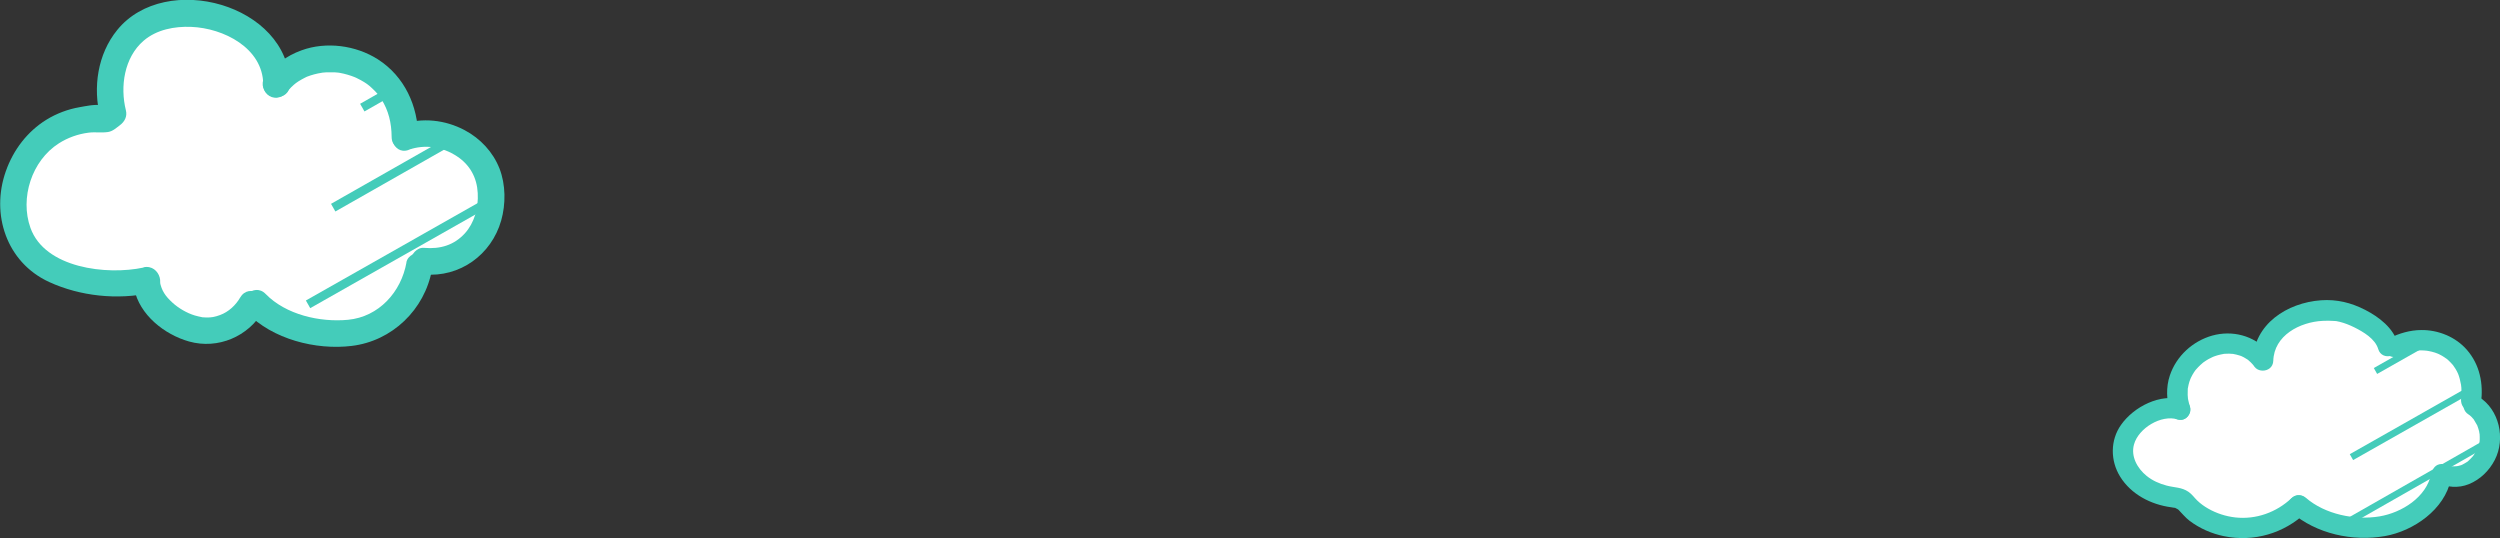 <svg xmlns="http://www.w3.org/2000/svg" id="_&#x30EC;&#x30A4;&#x30E4;&#x30FC;_2" viewBox="0 0 261.34 56.25"><rect x="0" y="0" width="261.34" height="56.25" fill="#333333" stroke="none"/><g id="_&#x6587;&#x5B57;"><path d="M51.05,18.51c-.84-3.13-4.99-5.53-8.72-4.19-.02-8.44-9.74-10.41-13.43-5.54-.03-6.82-10.92-9.74-15.3-5.07-1.88,2-2.57,5.29-1.78,8.21l-.71.54C1.65,11.91-1.02,22.74,3.61,26.9c2.81,2.52,8.29,3.2,11.76,2.41v.5c.49,2.74,4.07,5.03,6.74,4.76,1.74-.17,3.36-1.25,4.21-2.78l.47-.07c2.68,2.85,8.4,3.76,11.38,2.76,3.02-1.02,5.14-3.53,5.65-6.66l.5-.52c4.94.5,7.97-4.13,6.72-8.77Z" style="fill:#fff;"></path><path d="M30.05,9.54c-.13.18.05-.06.1-.11.1-.11.2-.22.3-.32.09-.09.18-.17.27-.25.06-.05.35-.28.15-.13.21-.16.44-.3.67-.43.11-.06.21-.12.32-.17.05-.03.11-.05.16-.08.24-.11-.09.03.06-.03.5-.19,1.01-.33,1.54-.41.16-.03-.04,0-.06,0,.06,0,.12-.01.18-.02.12,0,.25-.02.37-.03.29-.01.58-.01.87,0,.13,0,.25.02.37.03.22.02-.21-.04,0,0,.06,0,.12.02.19.03.27.05.53.11.8.19.26.08.52.16.78.27-.21-.09.06.03.13.06.15.07.3.15.45.23.59.33.79.48,1.18.84.49.46.68.69.98,1.15.76,1.19,1.07,2.5,1.08,3.96.02,1.79,2.79,1.79,2.78,0-.03-3.26-1.43-6.33-4.22-8.12-2.31-1.47-5.4-1.88-7.98-.94-1.58.57-2.85,1.53-3.86,2.87-.45.6-.1,1.55.5,1.9.71.42,1.45.1,1.9-.5h0Z" style="fill:#44ccba;"></path><path d="M42.7,15.66c1.74-.6,3.53-.33,5.07.68,1.38.91,2.09,2.26,2.17,3.84.09,1.55-.35,3.12-1.35,4.22-1.12,1.22-2.55,1.66-4.26,1.51-.75-.07-1.39.69-1.39,1.39,0,.81.64,1.32,1.39,1.39,3.73.33,7.04-2.05,8.06-5.63.49-1.72.48-3.75-.17-5.43-.68-1.74-2.01-3.16-3.66-4.03-2.02-1.07-4.42-1.34-6.6-.6-1.68.57-.96,3.26.74,2.68h0Z" style="fill:#44ccba;"></path><path d="M42.49,27.44c-.55,3.08-2.88,5.68-6.11,5.99-2.94.28-6.5-.53-8.61-2.7-1.24-1.29-3.21.68-1.96,1.96,2.68,2.77,7.21,3.93,10.96,3.47,4.23-.51,7.64-3.8,8.39-7.99.13-.74-.2-1.5-.97-1.71-.67-.18-1.57.23-1.71.97h0Z" style="fill:#44ccba;"></path><path d="M25.12,31.08c-.48.84-1.24,1.53-2.11,1.85-.54.2-.91.27-1.43.26-.11,0-.23-.01-.34-.02-.15,0,.14.03-.11-.01-.26-.05-.51-.11-.76-.18-.83-.25-1.71-.76-2.35-1.35-.75-.69-1.13-1.25-1.31-2.19-.15-.74-1.02-1.16-1.71-.97-.77.21-1.12.97-.97,1.71.54,2.73,3.17,4.8,5.74,5.52,3,.84,6.2-.51,7.75-3.21.89-1.55-1.51-2.95-2.4-1.4h0Z" style="fill:#44ccba;"></path><path d="M15,27.97c-3.84.82-10.32.07-11.82-4.16-1.11-3.11.13-7.02,2.98-8.83.93-.59,1.99-.97,3.09-1.11.67-.09,1.38.03,2.04-.07.5-.08.84-.41,1.23-.7.51-.38.8-.92.64-1.57-.62-2.48-.18-5.52,1.85-7.27,1.36-1.17,3.23-1.52,4.98-1.45,3.37.13,7.49,2.2,7.53,6.01.02,1.78,2.8,1.79,2.78,0-.09-8.36-13-11.91-18.05-5.68-2.06,2.54-2.55,6.01-1.77,9.12.21-.52.43-1.04.64-1.57-.14.11-.3.21-.43.32.05-.04-.24.18-.24.18-.23-.2.78-.06.14-.18-.7-.13-1.61.08-2.3.2-1.2.21-2.39.66-3.43,1.3-2.01,1.24-3.46,3.16-4.24,5.36-1.61,4.52.06,9.56,4.52,11.61,3.25,1.49,7.12,1.89,10.61,1.14,1.75-.37,1.01-3.05-.74-2.68h0Z" style="fill:#44ccba;"></path><rect x="37.6" y="9.77" width="4.12" height=".92" transform="translate(.14 20.98) rotate(-29.68)" style="fill:#44ccba;"></rect><rect x="33.86" y="17.6" width="14.76" height=".92" transform="translate(-3.53 22.75) rotate(-29.63)" style="fill:#44ccba;"></rect><rect x="30.71" y="25.69" width="22.98" height=".92" transform="translate(-7.41 24.21) rotate(-29.55)" style="fill:#44ccba;"></rect><path d="M258.58,42.41l-.28-.55c.69-4.81-3.78-7.71-8-5.59l-.66-.05c-.54-2.03-3.97-3.57-5.36-3.71-4.13-.41-7.67,1.82-7.7,5.23l-.28-.28c-3.29-3.8-10.18,0-8.39,5.36-1.25-.44-3.09.22-4.15,1.01-3.88,2.9-1.22,7.93,4.01,8.2l.57.37c1.32,1.78,3.82,2.75,5.99,2.79,2.2.04,4.41-.83,5.98-2.37l-.03-.03c1.93,1.72,5.28,2.67,8.4,2.27,3.16-.41,6.05-2.75,6.49-5.24l.12-.26c1.64.73,3.46.02,4.54-1.93,1.09-1.97.14-4.4-1.24-5.23Z" style="fill:#fff;"></path><path d="M237.64,37.73c.07-2.67,2.78-4.07,5.17-4.19.39-.02.78-.02,1.17.01.1,0,.2.01.3.02-.11-.02-.12-.02-.04,0,.11.02.22.05.33.07.53.13,1.03.33,1.52.57.96.48,2.2,1.2,2.52,2.28.39,1.32,2.46.76,2.06-.57-.48-1.64-1.97-2.78-3.43-3.53-1.47-.75-2.96-1.12-4.62-1-3.53.26-7.01,2.48-7.12,6.32-.04,1.38,2.1,1.38,2.14,0h0Z" style="fill:#44ccba;"></path><path d="M250.84,37.19c.29-.14.29-.15.61-.26.25-.09.51-.16.76-.21.1-.02.2-.04.3-.06-.22.04.17-.02.22-.02.23-.02.46-.02.69,0,.11,0,.22.02.34.03.08,0,.06,0-.05,0,.06,0,.12.02.19.03.21.04.43.09.64.16.12.04.23.08.35.13-.22-.09.06.03.08.04.21.1.4.21.59.34.04.03.3.22.12.07.1.08.19.15.28.24.16.15.3.3.44.46.19.22-.1-.17.06.08.07.1.14.2.21.31.12.19.22.38.31.59-.09-.21.04.11.05.15.04.11.07.22.1.33.06.23.11.46.15.69-.03-.22.01.2.02.24,0,.11,0,.22.01.32,0,.15,0,.3-.01.44,0,.04-.04.43-.02.29-.08.57.14,1.15.75,1.32.5.14,1.24-.17,1.32-.75.27-2.03-.11-4.02-1.48-5.59-1.18-1.35-2.99-2.08-4.77-2.06-1.17.01-2.28.34-3.33.85-.52.26-.66.99-.38,1.46.31.53.94.64,1.46.38h0Z" style="fill:#44ccba;"></path><path d="M237.05,36.7c-1.44-1.63-3.71-2.2-5.79-1.62-2.05.58-3.75,2.14-4.43,4.16-.42,1.24-.36,2.62.04,3.86.18.55.74.91,1.32.75.54-.15.93-.76.75-1.32-.08-.23-.14-.47-.19-.71,0-.05-.02-.1-.03-.15-.03-.17.02.16,0-.01-.01-.13-.02-.26-.03-.39,0-.2,0-.41.01-.61,0-.06.01-.12.02-.18,0,.01-.03.18,0,.06.02-.12.04-.23.07-.35.05-.2.11-.4.19-.59.04-.11-.02.04-.02.05.02-.05.05-.11.07-.16.05-.1.1-.21.16-.31.1-.18.21-.34.33-.51-.11.15,0,.01.05-.05.07-.09.15-.17.23-.25.14-.14.28-.28.44-.41.04-.04.09-.07.13-.11,0,0-.15.11-.05.04.09-.07.19-.13.28-.19.17-.11.34-.21.52-.29.09-.04.18-.09.27-.13-.21.09.06-.02.14-.05.19-.06.37-.12.56-.16.08-.02.16-.03.25-.05.05-.01.11-.02.16-.03-.08.01-.17.01-.04,0,.19,0,.39-.03.58-.02.1,0,.19.01.29.02.25.01-.12-.04.13.01.22.04.43.09.65.16.04.01.08.03.12.04.25.08-.12-.06.02,0,.1.05.21.1.31.15.1.06.2.12.3.18.04.02.07.05.11.07.23.15-.09-.08.03.02.2.17.39.35.56.55.38.43,1.12.39,1.51,0,.43-.43.38-1.08,0-1.51h0Z" style="fill:#44ccba;"></path><path d="M228.19,41.79c-2.34-.71-5.13.72-6.47,2.63-1.13,1.6-1.12,3.73-.1,5.39,1.15,1.87,3.23,2.94,5.36,3.22.15.02.32.07.46.05.31-.03-.2-.18-.14-.07.07.12.33.18.43.28.3.3.73.83,1.17,1.16,1.05.79,2.31,1.34,3.59,1.6,3.1.64,6.28-.29,8.57-2.47,1-.95-.51-2.46-1.51-1.51-1.57,1.49-3.72,2.26-5.88,2.02-.99-.11-1.97-.43-2.83-.92-.42-.24-.8-.51-1.15-.85-.32-.31-.55-.66-.92-.91-.71-.49-1.47-.43-2.28-.65-.76-.2-1.49-.52-2.1-1.02-.96-.78-1.66-2.02-1.31-3.28.47-1.7,2.84-3.14,4.55-2.62,1.32.4,1.89-1.66.57-2.06h0Z" style="fill:#44ccba;"></path><path d="M239.52,53.55c2.63,2.26,6.41,3.08,9.79,2.49,3-.53,6.26-2.79,6.89-5.93.27-1.35-1.8-1.92-2.06-.57-.49,2.45-3.08,4.05-5.39,4.44-2.58.43-5.7-.21-7.7-1.94-1.04-.89-2.56.61-1.51,1.51h0Z" style="fill:#44ccba;"></path><path d="M254.74,50.48c1.08.46,2.24.58,3.35.13,1.18-.48,2.13-1.41,2.71-2.54,1.13-2.21.48-5.25-1.68-6.59-.49-.31-1.18-.1-1.46.38-.3.51-.11,1.16.38,1.46.03.02.28.2.16.11-.11-.09.13.12.15.14.06.06.12.13.18.2.19.2-.09-.16.06.07.12.19.23.38.34.58.1.2-.03-.12.05.11.03.1.07.19.1.29.03.1.05.2.08.29,0,.04.06.36.05.26-.01-.1.01.23.01.27,0,.1,0,.21,0,.31,0,.04-.03.32,0,.14-.02.12-.05.25-.08.37-.03.12-.07.24-.11.36-.07.19.04-.04-.07.15-.11.2-.23.39-.35.58-.08.1-.09.12-.03.05-.03.04-.07.08-.1.12-.08.09-.16.18-.25.27-.07.07-.15.14-.22.21-.18.17.09-.05-.09.07-.18.12-.37.23-.57.33.17-.08,0,0-.08.03-.08.03-.17.05-.26.07-.09.02-.17.04-.26.05.28-.04-.1,0-.15,0-.09,0-.18,0-.26,0-.28-.01.2.05-.07-.01-.09-.02-.18-.04-.26-.06-.04-.01-.4-.14-.18-.05-.53-.23-1.15-.16-1.46.38-.26.45-.15,1.24.38,1.46h0Z" style="fill:#44ccba;"></path><rect x="247.91" y="36.85" width="6.35" height=".71" transform="translate(14.31 128.68) rotate(-29.55)" style="fill:#44ccba;"></rect><rect x="244.86" y="43.83" width="14.62" height=".71" transform="translate(11.01 130.11) rotate(-29.55)" style="fill:#44ccba;"></rect><rect x="243.86" y="50.13" width="17.5" height=".71" transform="translate(8.15 131.73) rotate(-29.69)" style="fill:#44ccba;"></rect></g></svg>